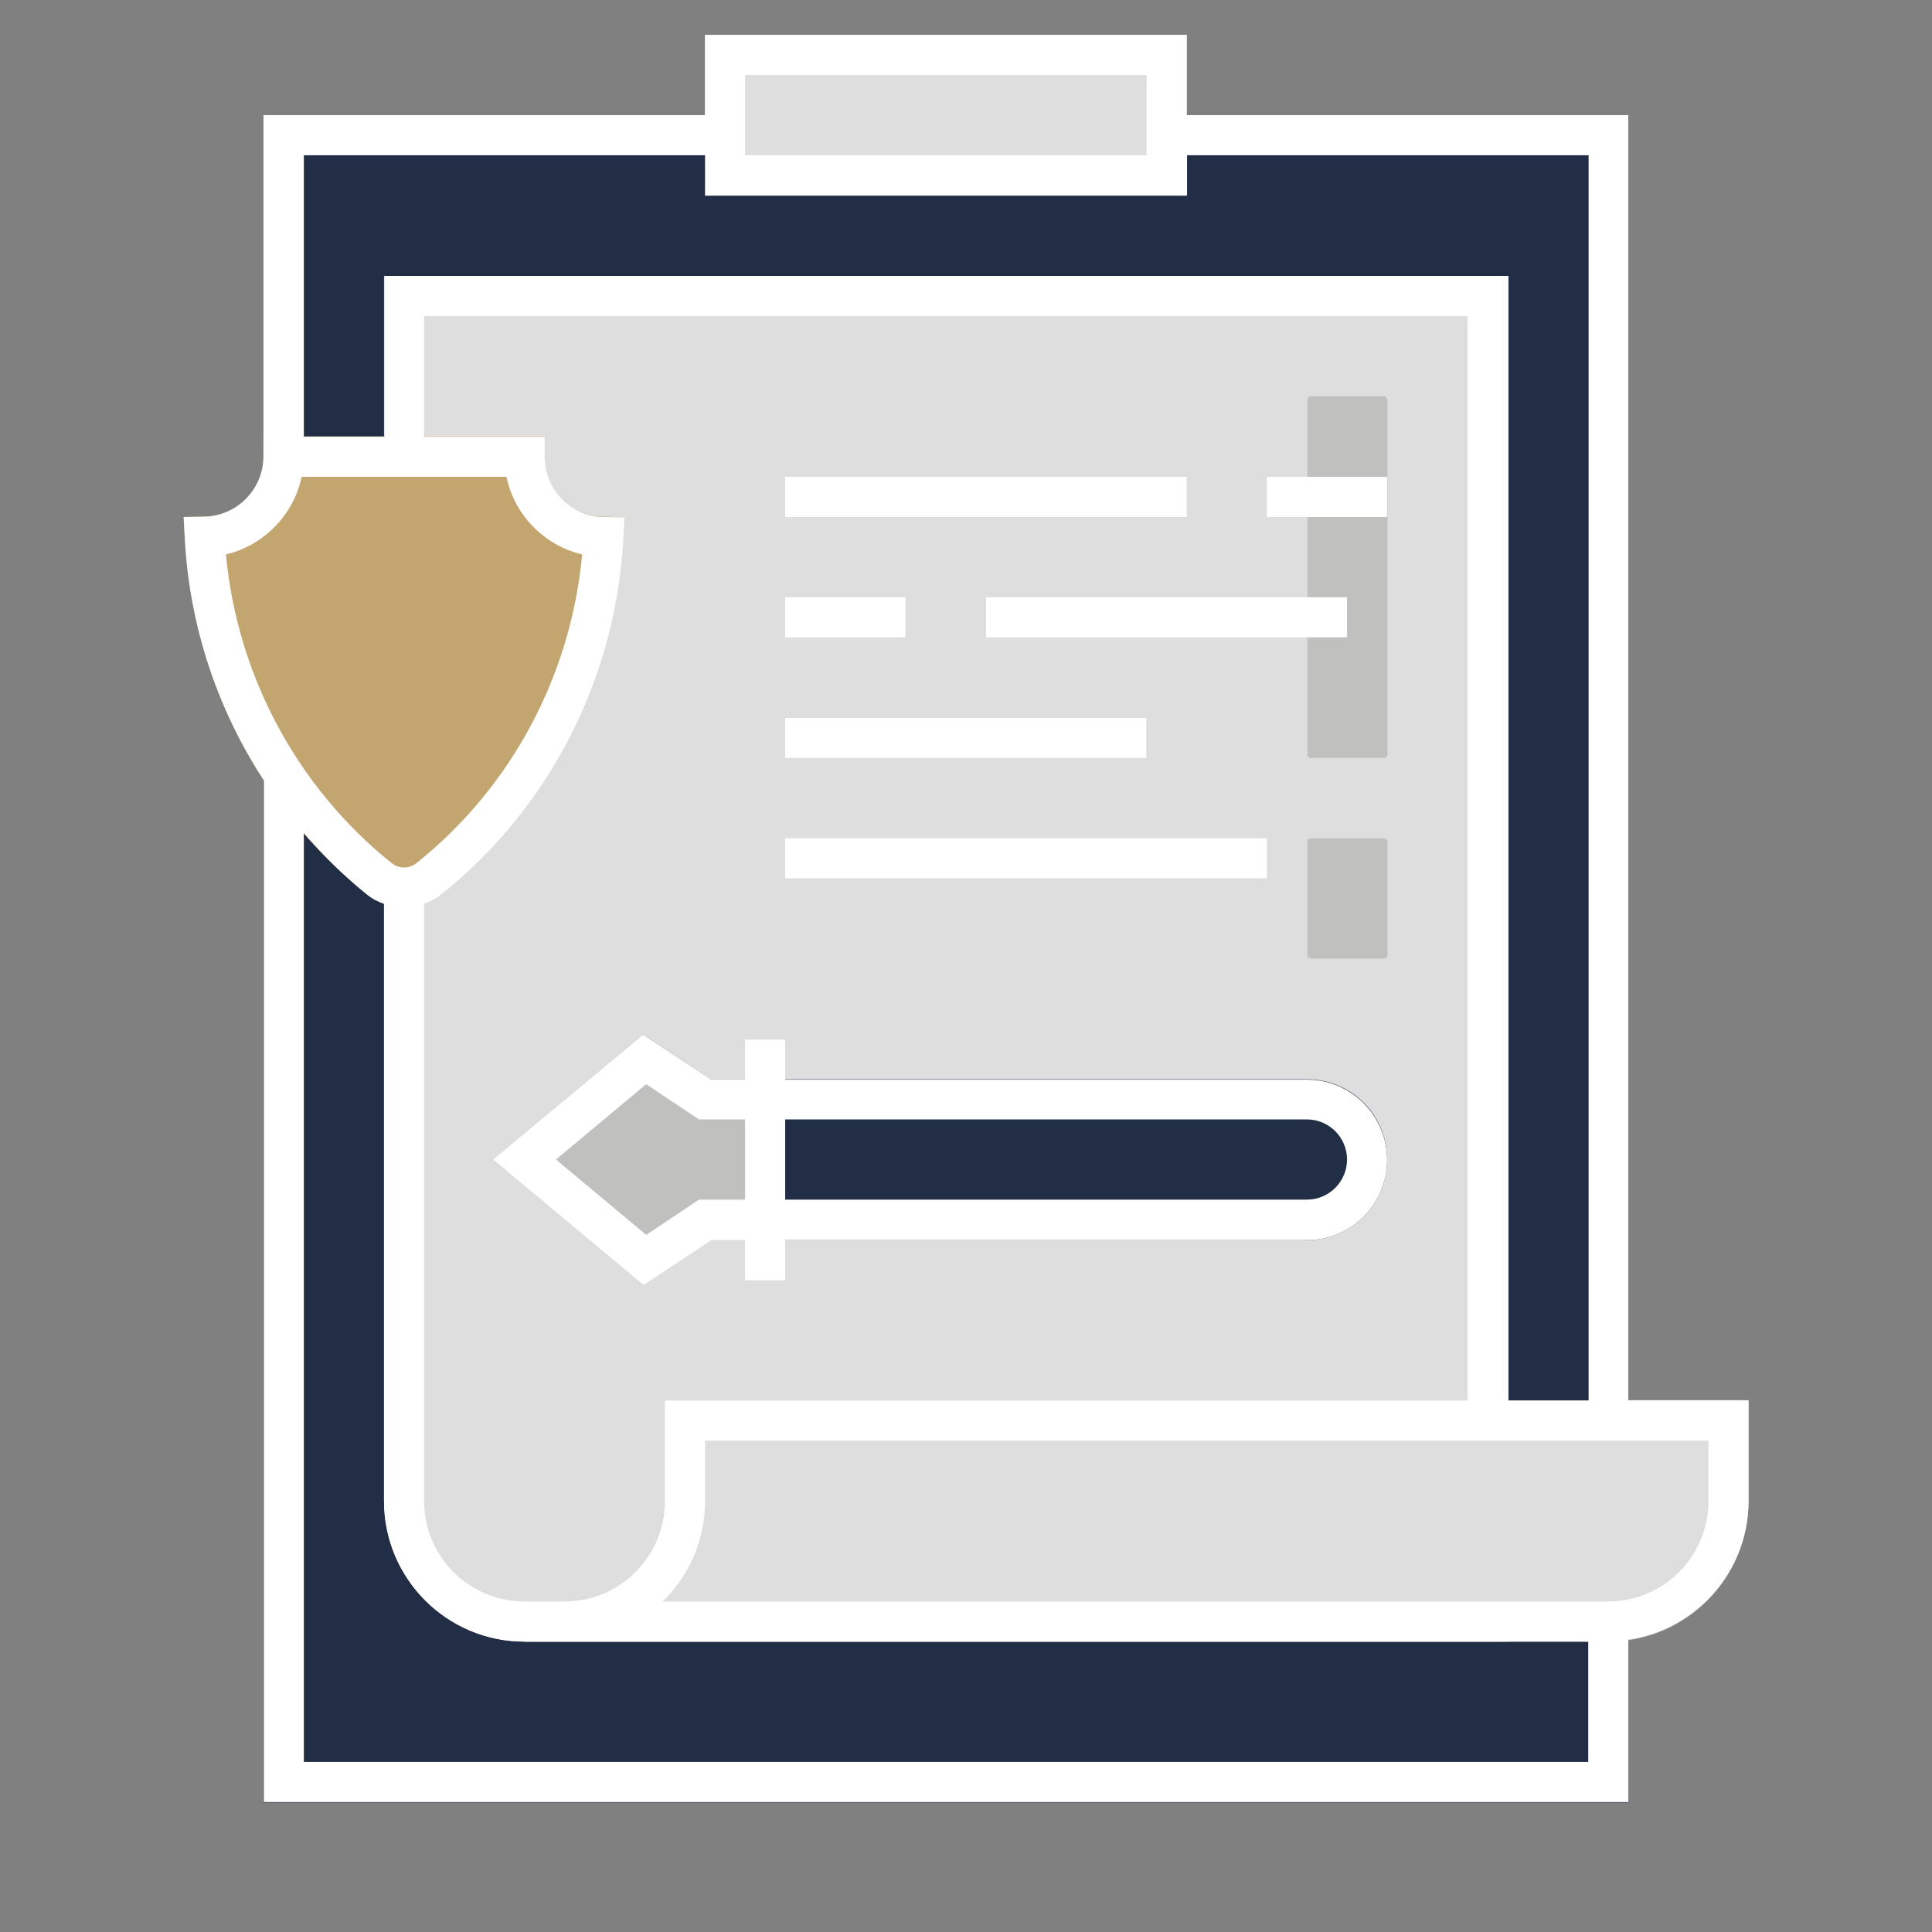 <svg xmlns="http://www.w3.org/2000/svg" xmlns:xlink="http://www.w3.org/1999/xlink" width="500" zoomAndPan="magnify" viewBox="0 0 375 375" height="500" preserveAspectRatio="xMidYMid meet" version="1.0"><rect x="0" y="0" width="375" height="375" fill="#808080" stroke="none"/><defs><clipPath id="2c83307d68"><path d="M 136 6.562 L 231 6.562 L 231 38 L 136 38 Z M 136 6.562 " clip-rule="nonzero"/></clipPath><clipPath id="fc6d03208c"><path d="M 101 271 L 339.391 271 L 339.391 319 L 101 319 Z M 101 271 " clip-rule="nonzero"/></clipPath><clipPath id="d3118cc120"><path d="M 35.641 84 L 122 84 L 122 177 L 35.641 177 Z M 35.641 84 " clip-rule="nonzero"/></clipPath><clipPath id="a89ab2cff0"><path d="M 35.641 6.562 L 339.391 6.562 L 339.391 350 L 35.641 350 Z M 35.641 6.562 " clip-rule="nonzero"/></clipPath></defs><path fill="#212e45" d="M 222.559 22.344 L 222.559 30.129 L 144.621 30.129 L 144.621 22.344 L 51.129 22.344 L 51.129 349.852 L 316.055 349.852 L 316.055 22.344 Z M 222.559 22.344 " fill-opacity="1" fill-rule="nonzero"/><path fill="#dedede" d="M 74.539 53.559 L 74.539 291.348 C 74.539 306.41 86.75 318.637 101.801 318.637 L 292.645 318.637 L 292.645 53.559 Z M 74.539 53.559 " fill-opacity="1" fill-rule="nonzero"/><path fill="#c0c0bf" d="M 268.582 147.133 L 254.477 147.133 C 254.039 147.133 253.75 146.84 253.75 146.406 L 253.75 77.645 C 253.75 77.207 254.039 76.914 254.477 76.914 L 268.582 76.914 C 269.016 76.914 269.309 77.207 269.309 77.645 L 269.309 146.332 C 269.309 146.77 268.945 147.133 268.582 147.133 Z M 268.582 147.133 " fill-opacity="1" fill-rule="nonzero"/><path fill="#c0c0bf" d="M 268.582 186.062 L 254.477 186.062 C 254.039 186.062 253.75 185.77 253.75 185.332 L 253.75 163.43 C 253.75 162.996 254.039 162.703 254.477 162.703 L 268.582 162.703 C 269.016 162.703 269.309 162.996 269.309 163.43 L 269.309 185.332 C 269.309 185.77 268.945 186.062 268.582 186.062 Z M 268.582 186.062 " fill-opacity="1" fill-rule="nonzero"/><g clip-path="url(#2c83307d68)"><path fill="#dedede" d="M 136.844 6.773 L 230.34 6.773 L 230.34 37.988 L 136.844 37.988 Z M 136.844 6.773 " fill-opacity="1" fill-rule="nonzero"/></g><g clip-path="url(#fc6d03208c)"><path fill="#dedede" d="M 129.066 271.848 L 129.066 291.348 C 129.066 302.117 120.34 310.852 109.582 310.852 L 101.801 310.852 L 101.801 318.637 L 312.129 318.637 C 327.18 318.637 339.391 306.41 339.391 291.348 L 339.391 271.848 Z M 129.066 271.848 " fill-opacity="1" fill-rule="nonzero"/></g><g clip-path="url(#d3118cc120)"><path fill="#c3a56f" d="M 117.141 100.273 C 110.816 100.199 105.656 94.961 105.656 88.633 L 105.656 84.703 L 51.129 84.703 L 51.129 88.633 C 51.129 94.961 45.965 100.199 39.641 100.273 L 35.641 100.348 L 35.859 104.348 C 37.242 131.488 50.109 156.664 71.121 173.473 C 73.301 175.219 75.848 176.094 78.391 176.094 C 80.938 176.094 83.555 175.219 85.66 173.547 C 106.672 156.738 119.539 131.488 120.922 104.422 L 121.141 100.418 Z M 117.141 100.273 " fill-opacity="1" fill-rule="nonzero"/></g><path fill="#212e45" d="M 253.676 209.492 L 144.621 209.492 L 144.621 240.707 L 253.676 240.707 C 262.254 240.707 269.234 233.723 269.234 225.137 C 269.309 216.477 262.328 209.492 253.676 209.492 Z M 253.676 209.492 " fill-opacity="1" fill-rule="nonzero"/><path fill="#c0c0bf" d="M 138.008 209.492 L 124.922 200.758 L 95.695 225.062 L 124.922 249.438 L 138.008 240.707 L 152.402 240.707 L 152.402 209.492 Z M 138.008 209.492 " fill-opacity="1" fill-rule="nonzero"/><g clip-path="url(#a89ab2cff0)"><path fill="#ffffff" d="M 316.055 271.848 L 316.055 22.344 L 230.34 22.344 L 230.34 6.773 L 136.844 6.773 L 136.844 22.344 L 51.129 22.344 L 51.129 88.633 C 51.129 94.961 45.965 100.199 39.641 100.273 L 35.641 100.348 L 35.859 104.348 C 36.734 121.301 42.113 137.527 51.199 151.426 L 51.199 349.777 L 316.055 349.777 L 316.055 318.199 C 329.215 316.309 339.391 305.027 339.391 291.277 L 339.391 271.777 L 316.055 271.777 Z M 144.621 14.559 L 222.559 14.559 L 222.559 30.129 L 144.621 30.129 Z M 58.98 30.129 L 136.918 30.129 L 136.918 37.914 L 230.41 37.914 L 230.41 30.129 L 308.348 30.129 L 308.348 271.848 L 292.789 271.848 L 292.789 53.559 L 74.684 53.559 L 74.684 84.773 L 58.98 84.773 Z M 109.582 310.852 L 101.801 310.852 C 91.043 310.852 82.316 302.117 82.316 291.348 L 82.316 175.438 C 83.555 175 84.645 174.418 85.734 173.547 C 106.746 156.738 119.613 131.488 120.996 104.422 L 121.211 100.418 L 117.215 100.348 C 110.891 100.273 105.727 95.035 105.727 88.703 L 105.727 84.773 L 82.316 84.773 L 82.316 61.344 L 284.867 61.344 L 284.867 271.848 L 129.066 271.848 L 129.066 291.348 C 129.066 302.117 120.34 310.852 109.582 310.852 Z M 58.543 92.559 L 98.312 92.559 C 99.84 99.98 105.656 105.875 112.996 107.621 C 110.816 131.125 99.258 152.809 80.863 167.508 C 79.41 168.672 77.445 168.672 75.992 167.508 C 57.672 152.809 46.039 131.125 43.859 107.621 C 51.199 105.875 57.016 99.91 58.543 92.559 Z M 58.98 341.992 L 58.98 161.684 C 62.688 165.977 66.688 169.98 71.121 173.547 C 72.141 174.418 73.301 175 74.539 175.438 L 74.539 291.348 C 74.539 306.41 86.75 318.637 101.801 318.637 L 308.277 318.637 L 308.277 341.992 Z M 331.613 291.348 C 331.613 302.117 322.891 310.852 312.129 310.852 L 128.629 310.852 C 133.719 305.902 136.844 298.988 136.844 291.348 L 136.844 279.633 L 331.613 279.633 Z M 331.613 291.348 " fill-opacity="1" fill-rule="nonzero"/></g><path fill="#ffffff" d="M 152.402 92.559 L 230.34 92.559 L 230.34 100.348 L 152.402 100.348 Z M 152.402 92.559 " fill-opacity="1" fill-rule="nonzero"/><path fill="#ffffff" d="M 245.898 92.559 L 269.234 92.559 L 269.234 100.348 L 245.898 100.348 Z M 245.898 92.559 " fill-opacity="1" fill-rule="nonzero"/><path fill="#ffffff" d="M 152.402 115.918 L 175.738 115.918 L 175.738 123.703 L 152.402 123.703 Z M 152.402 115.918 " fill-opacity="1" fill-rule="nonzero"/><path fill="#ffffff" d="M 152.402 162.703 L 245.898 162.703 L 245.898 170.488 L 152.402 170.488 Z M 152.402 162.703 " fill-opacity="1" fill-rule="nonzero"/><path fill="#ffffff" d="M 191.371 115.918 L 261.457 115.918 L 261.457 123.703 L 191.371 123.703 Z M 191.371 115.918 " fill-opacity="1" fill-rule="nonzero"/><path fill="#ffffff" d="M 152.402 139.348 L 222.488 139.348 L 222.488 147.133 L 152.402 147.133 Z M 152.402 139.348 " fill-opacity="1" fill-rule="nonzero"/><path fill="#ffffff" d="M 144.621 240.707 L 144.621 248.492 L 152.402 248.492 L 152.402 240.707 L 253.676 240.707 C 262.254 240.707 269.234 233.723 269.234 225.137 C 269.234 216.551 262.254 209.562 253.676 209.562 L 152.402 209.562 L 152.402 201.777 L 144.621 201.777 L 144.621 209.562 L 138.008 209.562 L 124.848 200.832 L 95.695 225.062 L 124.922 249.438 L 138.078 240.707 Z M 253.676 217.277 C 257.965 217.277 261.457 220.77 261.457 225.062 C 261.457 229.355 257.965 232.848 253.676 232.848 L 152.402 232.848 L 152.402 217.277 Z M 125.43 239.688 L 107.906 225.062 L 125.43 210.438 L 135.68 217.277 L 144.621 217.277 L 144.621 232.848 L 135.68 232.848 Z M 125.43 239.688 " fill-opacity="1" fill-rule="nonzero"/></svg>